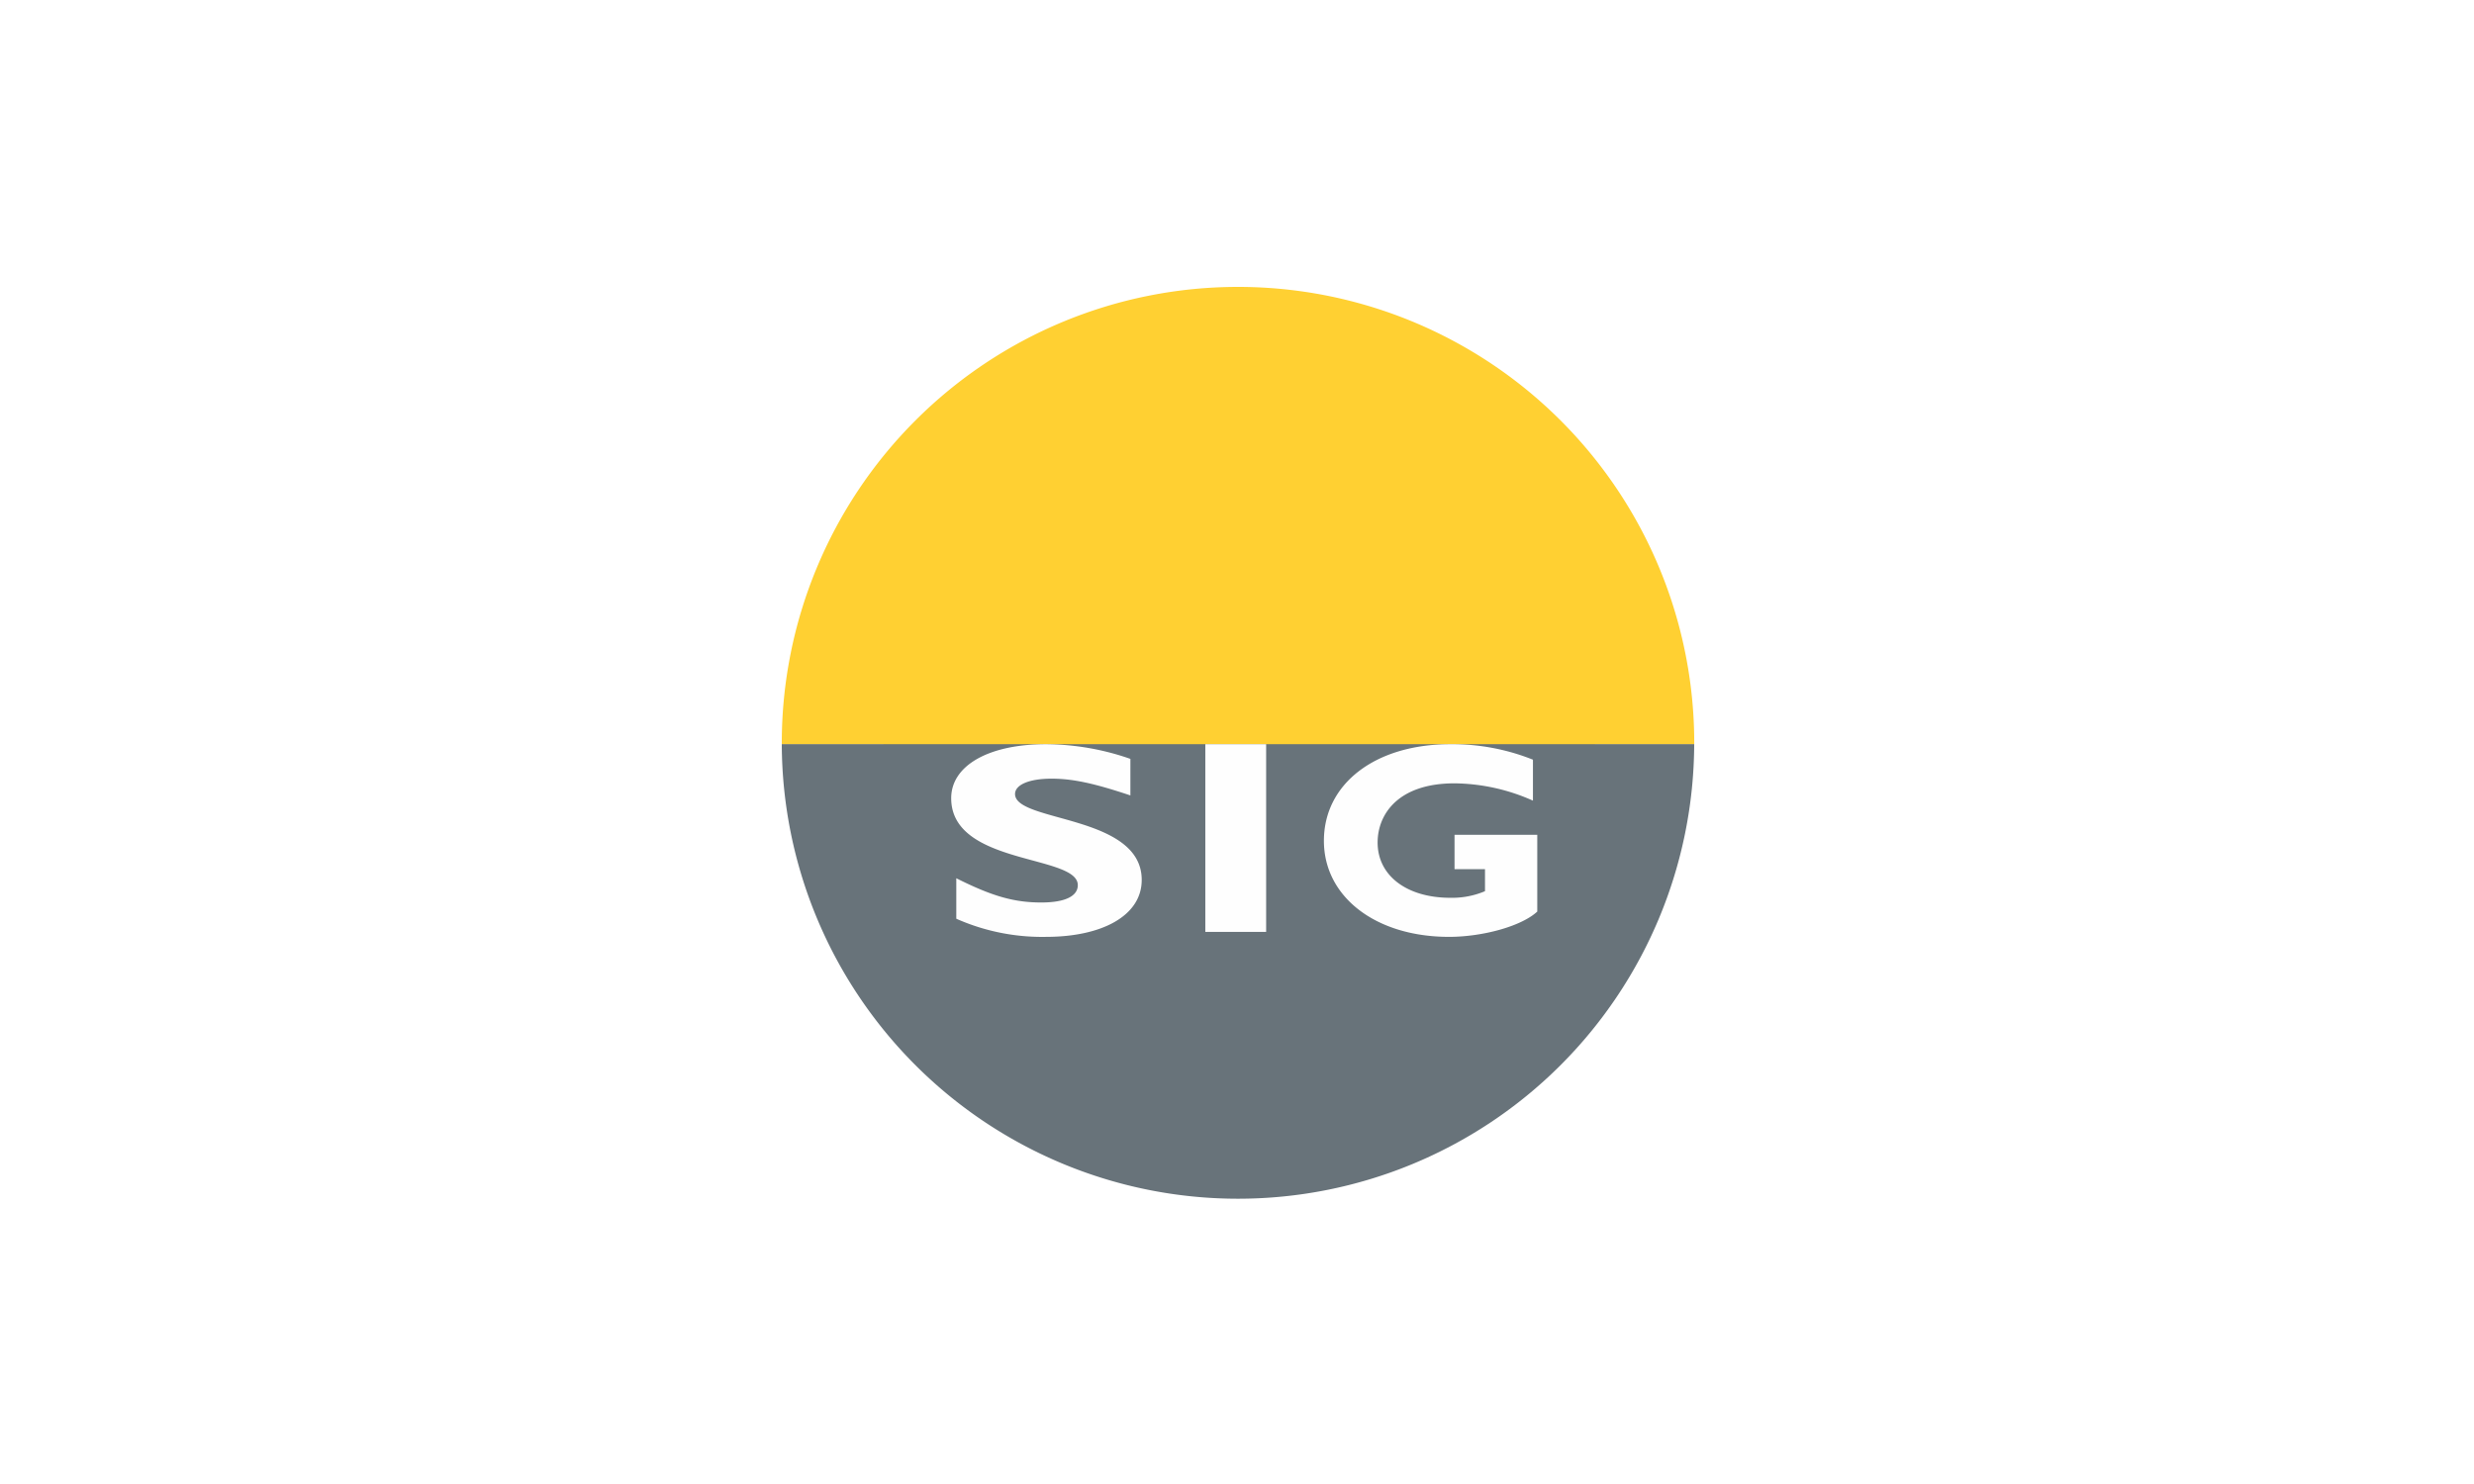 <?xml version="1.0" encoding="UTF-8"?>
<svg xmlns="http://www.w3.org/2000/svg" xmlns:xlink="http://www.w3.org/1999/xlink" width="250" height="150" viewBox="0 0 250 150">
  <defs>
    <clipPath id="clip-path">
      <rect id="Rechteck_89217" data-name="Rechteck 89217" width="92.209" height="92.164" fill="none"></rect>
    </clipPath>
    <clipPath id="clip-path-2">
      <path id="Pfad_29405" data-name="Pfad 29405" d="M6,40.951v3.424a35.951,35.951,0,0,0,71.9,0V40.951a35.951,35.951,0,0,0-71.9,0" transform="translate(-6 -5)" fill="none"></path>
    </clipPath>
    <radialGradient id="radial-gradient" cx="0.5" cy="0.5" r="0.449" gradientTransform="translate(0.963 1.253) rotate(90)" gradientUnits="objectBoundingBox">
      <stop offset="0" stop-color="#fff"></stop>
      <stop offset="1" stop-color="#ffd032"></stop>
    </radialGradient>
  </defs>
  <g id="SIG-logo" transform="translate(19671 7799)">
    <rect id="Rechteck_89215" data-name="Rechteck 89215" width="250" height="150" transform="translate(-19671 -7799)" fill="#fff"></rect>
    <g id="Gruppe_146620" data-name="Gruppe 146620" transform="translate(-19592 -7770)">
      <g id="Gruppe_146615" data-name="Gruppe 146615">
        <g id="Gruppe_146614" data-name="Gruppe 146614" clip-path="url(#clip-path)">
          <path id="Pfad_29404" data-name="Pfad 29404" d="M46.1,0A46.1,46.1,0,0,0,0,46.1c0,.053.005.106.005.159h92.2c0-.053,0-.106,0-.159A46.1,46.1,0,0,0,46.1,0" fill="#ffd032" fill-rule="evenodd"></path>
        </g>
      </g>
      <g id="Gruppe_146617" data-name="Gruppe 146617" transform="translate(10.272 8.56)">
        <g id="Gruppe_146616" data-name="Gruppe 146616" clip-path="url(#clip-path-2)">
          <rect id="Rechteck_89218" data-name="Rechteck 89218" width="72" height="76" transform="translate(-0.099 -0.396)" fill="url(#radial-gradient)"></rect>
        </g>
      </g>
      <g id="Gruppe_146619" data-name="Gruppe 146619">
        <g id="Gruppe_146618" data-name="Gruppe 146618" clip-path="url(#clip-path)">
          <path id="Pfad_29406" data-name="Pfad 29406" d="M46.1,72.942A46.1,46.1,0,0,0,92.2,27H0A46.1,46.1,0,0,0,46.1,72.942" transform="translate(0 19.222)" fill="#68737a" fill-rule="evenodd"></path>
          <path id="Pfad_29407" data-name="Pfad 29407" d="M28.107,32.177c-3.653-1.222-5.827-1.693-7.966-1.693-2.251,0-3.689.611-3.689,1.553,0,2.873,12.8,2.063,12.8,8.681,0,3.645-4.057,5.756-9.66,5.756a21.4,21.4,0,0,1-9.077-1.833V40.55C14.127,42.361,16.343,43,19.106,43c2.4,0,3.688-.639,3.688-1.753C22.793,38.133,10,39.271,10,32.458,10,29.174,13.759,27,19.589,27a26.268,26.268,0,0,1,8.519,1.484Z" transform="translate(7.119 19.222)" fill="#fefefe" fill-rule="evenodd"></path>
          <rect id="Rechteck_89219" data-name="Rechteck 89219" width="6.146" height="18.972" transform="translate(42.799 46.222)" fill="#fefefe"></rect>
          <path id="Pfad_29408" data-name="Pfad 29408" d="M53.124,32.706a19.875,19.875,0,0,0-7.923-1.75c-5.747,0-7.774,3.169-7.774,5.98,0,3.364,2.965,5.589,7.346,5.589a8.526,8.526,0,0,0,3.506-.668V39.634H45.2V36.161H53.56v7.757c-1.584,1.474-5.5,2.556-8.923,2.556C37.252,46.473,32,42.443,32,36.765,32,30.98,37.213,27,44.773,27a21.924,21.924,0,0,1,8.351,1.566Z" transform="translate(22.782 19.222)" fill="#fefefe" fill-rule="evenodd"></path>
        </g>
      </g>
    </g>
  </g>
</svg>
